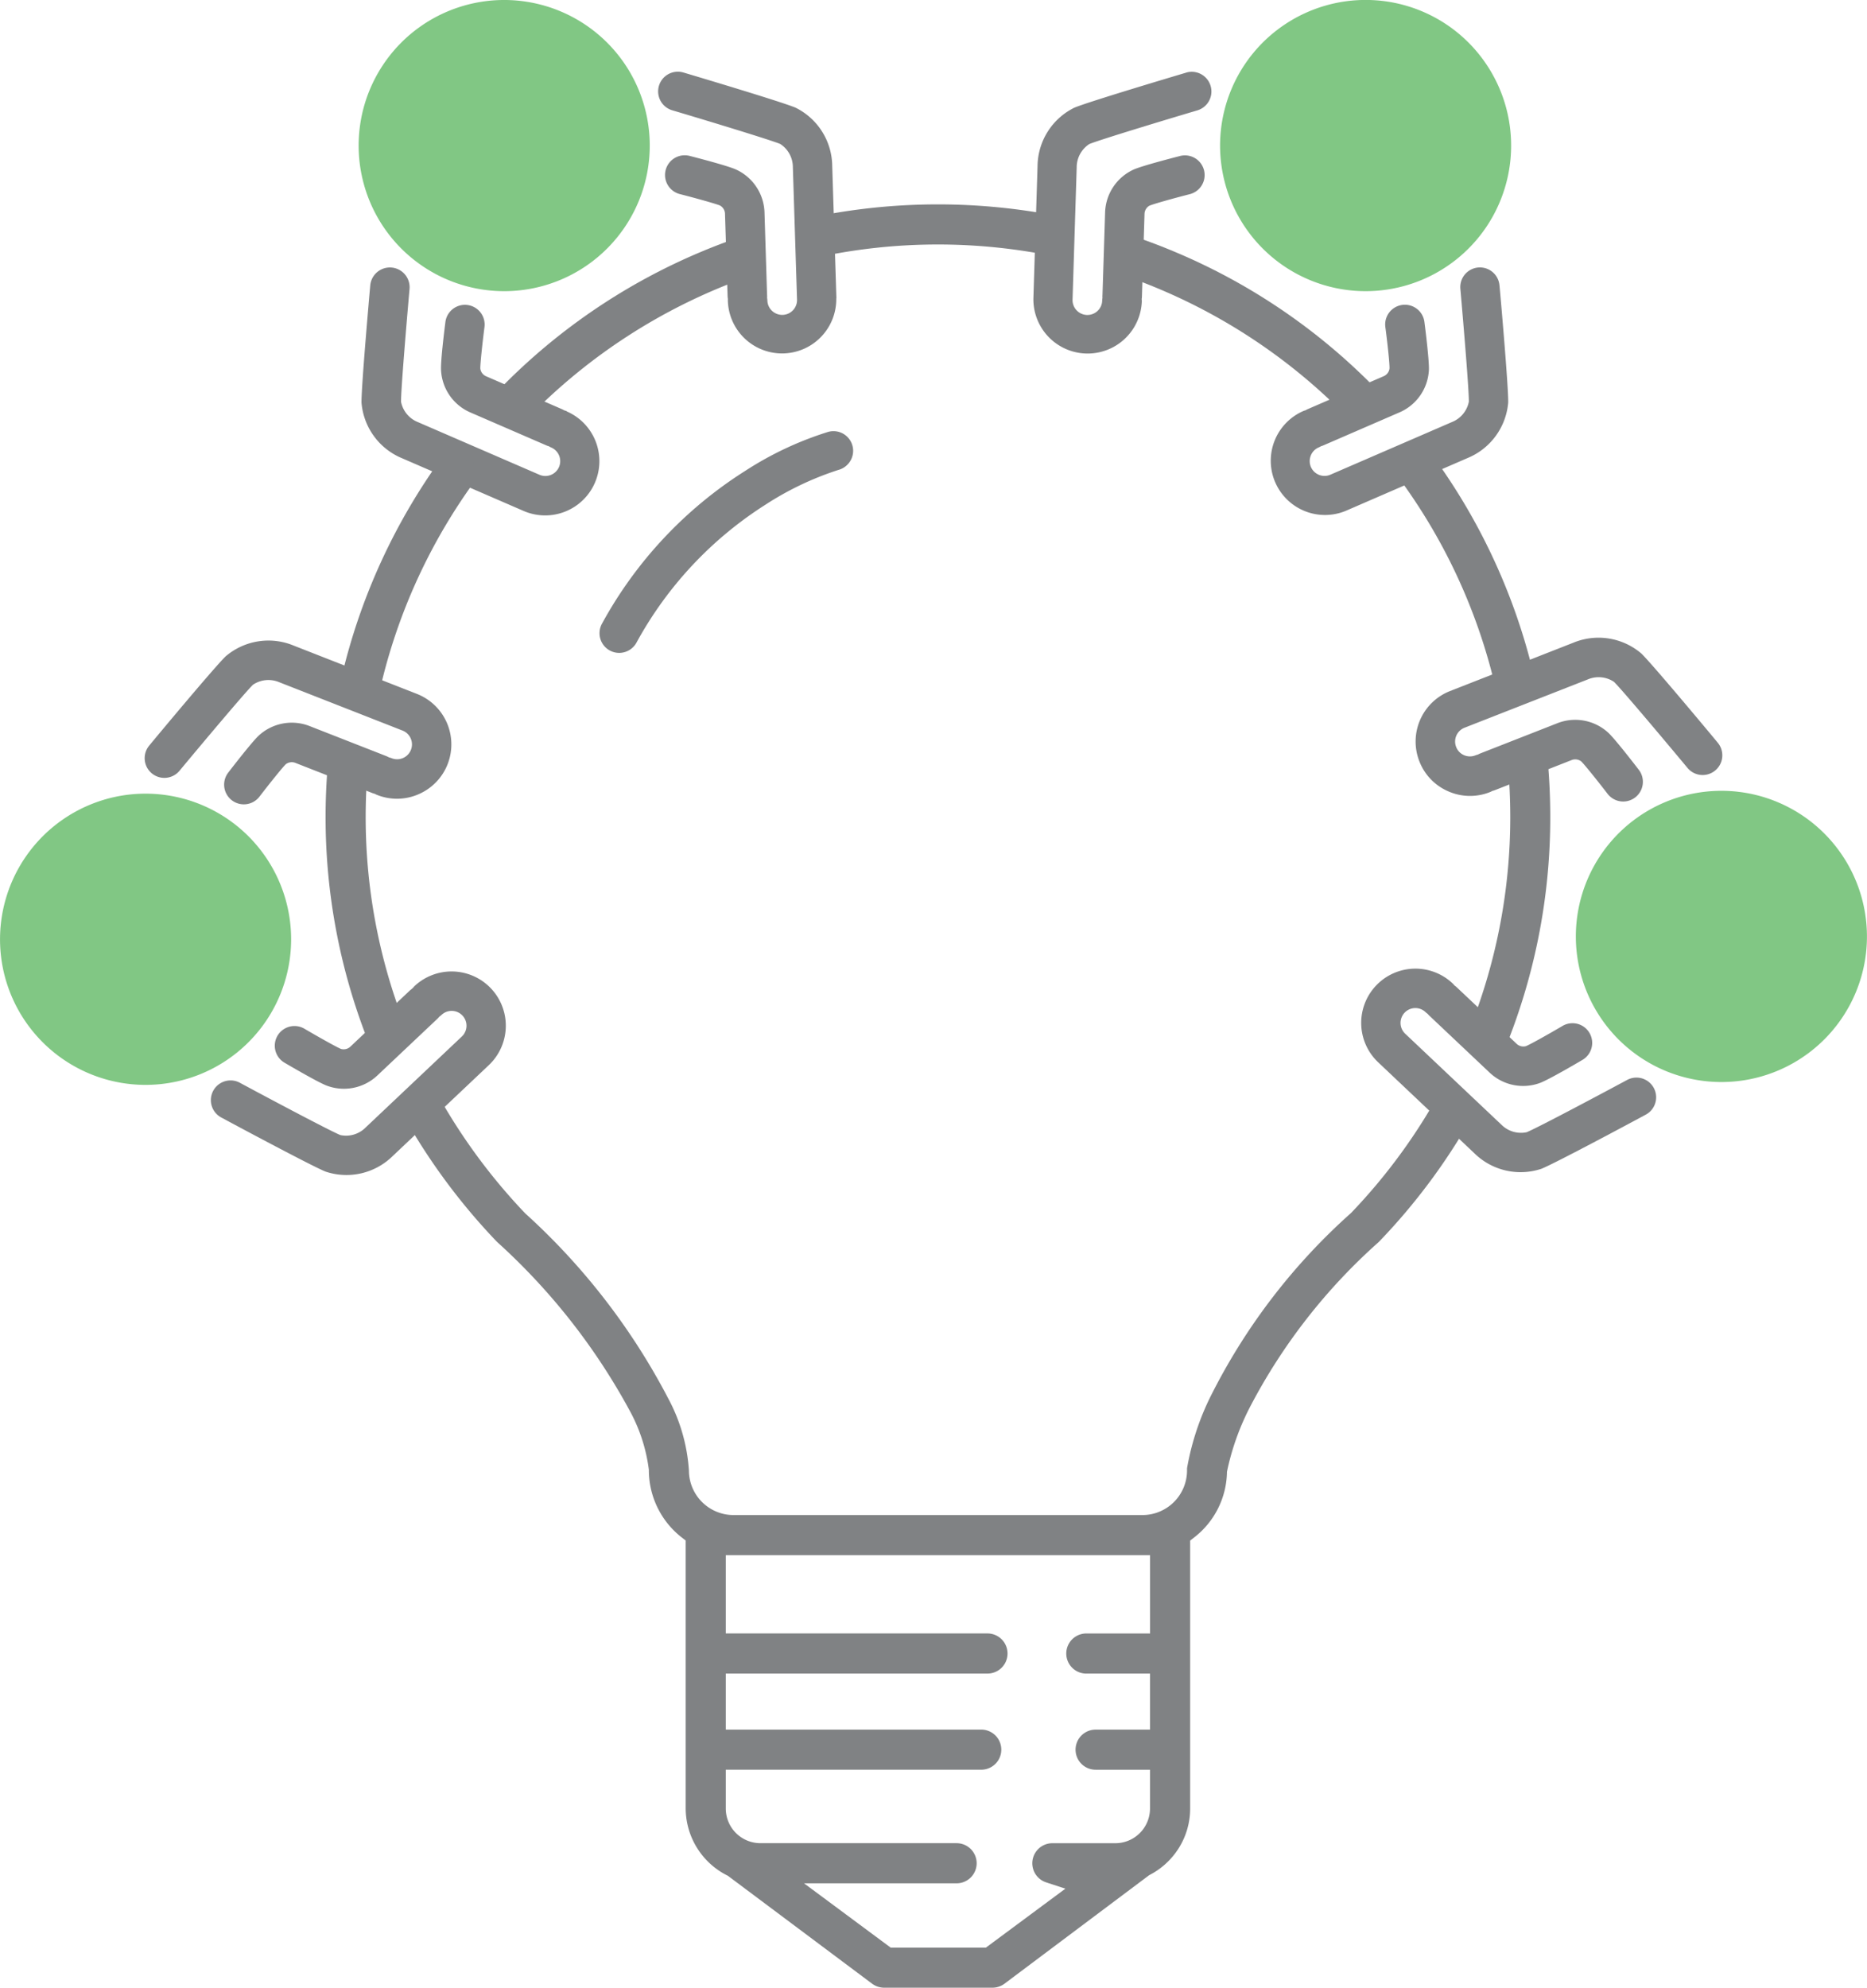 <svg xmlns="http://www.w3.org/2000/svg" width="85.504" height="91" viewBox="0 0 85.504 91"><g id="Group_350" data-name="Group 350" transform="translate(-2536.065 -1893.821)"><path id="Path_3542" data-name="Path 3542" d="M2558.195,1894.971a6.666,6.666,0,1,0,9.26,1.768A6.671,6.671,0,0,0,2558.195,1894.971Z" transform="translate(-2.785)" fill="#81c784"></path><path id="Path_3543" data-name="Path 3543" d="M2564.978,1904.812a4.862,4.862,0,1,1,1.289-6.754A4.868,4.868,0,0,1,2564.978,1904.812Z" transform="translate(-3.09 -0.306)" fill="#81c784"></path><path id="Path_3544" data-name="Path 3544" d="M2564.831,1914.724a.742.742,0,0,0-.12-.042.8.8,0,0,0-.113-.059l-3.477-1.507a.447.447,0,0,1-.252-.344v-.005c-.005-.211.095-1.153.191-1.9a.9.9,0,1,0-1.79-.227c-.051.4-.214,1.726-.2,2.173a2.23,2.23,0,0,0,1.337,1.962l3.478,1.507a.8.8,0,0,0,.121.043.993.993,0,0,0,.112.059.679.679,0,0,1,.354.894.681.681,0,0,1-.894.353h0l-5.563-2.409a1.266,1.266,0,0,1-.776-.929c-.01-.462.234-3.416.389-5.169a.9.9,0,0,0-1.8-.159c-.042.475-.411,4.653-.4,5.366a3.018,3.018,0,0,0,1.861,2.545l5.563,2.411h0a2.483,2.483,0,1,0,1.974-4.557Z" transform="translate(-2.807 -2.075)" fill="#808284"></path><path id="Path_3545" data-name="Path 3545" d="M2579.48,1908.034l-.191-6.059a3.012,3.012,0,0,0-1.68-2.669c-.657-.276-4.678-1.474-5.134-1.609a.9.9,0,0,0-.514,1.729c1.686.5,4.522,1.364,4.947,1.542a1.264,1.264,0,0,1,.578,1.064l.191,6.06h0a.679.679,0,0,1-1.144.516.672.672,0,0,1-.214-.474,1.141,1.141,0,0,0-.014-.127.8.8,0,0,0,0-.127l-.118-3.788a2.236,2.236,0,0,0-1.335-1.968c-.412-.174-1.707-.511-2.094-.61a.9.9,0,0,0-.448,1.748c.734.188,1.646.442,1.841.524l0,0a.448.448,0,0,1,.227.36l.119,3.79a1.079,1.079,0,0,0,.014.126.925.925,0,0,0,0,.127,2.483,2.483,0,0,0,4.963-.156Z" transform="translate(-5.11 -0.556)" fill="#808284"></path><path id="Path_3546" data-name="Path 3546" d="M2579.117,1918.681a.891.891,0,0,0,.35-.183.9.9,0,0,0-.82-1.558,15.342,15.342,0,0,0-3.776,1.771,19.092,19.092,0,0,0-6.584,7.013.9.9,0,1,0,1.582.864,17.284,17.284,0,0,1,5.9-6.311A14,14,0,0,1,2579.117,1918.681Z" transform="translate(-4.655 -3.347)" fill="#808284"></path><path id="Path_3547" data-name="Path 3547" d="M2611.827,1894.971a6.666,6.666,0,1,0,1.768,9.259A6.673,6.673,0,0,0,2611.827,1894.971Z" transform="translate(-9.473)" fill="#81c784"></path><path id="Path_3548" data-name="Path 3548" d="M2612.408,1903.522a4.862,4.862,0,1,1-1.29-6.753A4.867,4.867,0,0,1,2612.408,1903.522Z" transform="translate(-9.779 -0.306)" fill="#81c784"></path><path id="Path_3549" data-name="Path 3549" d="M2613.626,1908.142a.9.9,0,0,0-.818.978c.155,1.753.4,4.707.388,5.169a1.265,1.265,0,0,1-.775.929l-5.564,2.409h0a.678.678,0,0,1-.9-.874.671.671,0,0,1,.361-.373,1,1,0,0,0,.114-.059.8.8,0,0,0,.12-.043l3.477-1.507a2.234,2.234,0,0,0,1.339-1.962c.01-.447-.155-1.777-.206-2.173a.9.9,0,1,0-1.79.227c.1.752.2,1.693.191,1.9v.005a.448.448,0,0,1-.251.344l-3.478,1.507a.681.681,0,0,0-.113.059.767.767,0,0,0-.121.042,2.483,2.483,0,0,0,1.973,4.557h0l5.563-2.411a3.02,3.02,0,0,0,1.863-2.545c.013-.712-.354-4.891-.4-5.366A.9.9,0,0,0,2613.626,1908.142Z" transform="translate(-9.862 -2.075)" fill="#808284"></path><path id="Path_3550" data-name="Path 3550" d="M2598.42,1897.7c-.457.135-4.478,1.333-5.134,1.609a3.015,3.015,0,0,0-1.681,2.669l-.19,6.059h0a2.484,2.484,0,0,0,4.965.156c0-.043,0-.085-.006-.127a.98.98,0,0,0,.012-.126l.119-3.79a.451.451,0,0,1,.229-.36l.005,0c.193-.082,1.1-.336,1.839-.524a.9.9,0,1,0-.446-1.748c-.388.1-1.684.436-2.1.61a2.232,2.232,0,0,0-1.333,1.968l-.12,3.788a.9.9,0,0,0,0,.127,1.086,1.086,0,0,0-.013.127.673.673,0,0,1-.213.474.68.68,0,0,1-1.145-.516h0l.19-6.06a1.269,1.269,0,0,1,.577-1.064c.426-.179,3.261-1.041,4.948-1.542a.9.9,0,1,0-.514-1.729Z" transform="translate(-8.023 -0.556)" fill="#808284"></path><path id="Path_3551" data-name="Path 3551" d="M2628.409,1936.285a6.666,6.666,0,1,0,5.272,7.814A6.67,6.67,0,0,0,2628.409,1936.285Z" transform="translate(-12.236 -6.138)" fill="#81c784"></path><path id="Path_3552" data-name="Path 3552" d="M2632.218,1944.062a4.862,4.862,0,1,1-3.845-5.7A4.868,4.868,0,0,1,2632.218,1944.062Z" transform="translate(-12.541 -6.443)" fill="#81c784"></path><path id="Path_3553" data-name="Path 3553" d="M2621.15,1950.78c-1.55.833-4.168,2.22-4.6,2.392a1.266,1.266,0,0,1-1.158-.346l-4.406-4.165h0a.68.68,0,0,1,.448-1.173.672.672,0,0,1,.485.187.982.982,0,0,0,.1.08.714.714,0,0,0,.087.093l2.753,2.6a2.232,2.232,0,0,0,2.331.457c.416-.168,1.572-.841,1.917-1.045a.9.9,0,1,0-.914-1.554c-.652.384-1.479.847-1.675.925l0,0a.448.448,0,0,1-.415-.095l-2.756-2.6a.732.732,0,0,0-.1-.08.886.886,0,0,0-.085-.094,2.483,2.483,0,1,0-3.412,3.609h0l4.406,4.165a3.016,3.016,0,0,0,3.075.708c.659-.266,4.356-2.25,4.775-2.477a.9.9,0,1,0-.855-1.588Z" transform="translate(-10.568 -7.518)" fill="#808284"></path><path id="Path_3554" data-name="Path 3554" d="M2613.386,1935a2.463,2.463,0,0,0,1.9.037.809.809,0,0,0,.114-.055.759.759,0,0,0,.122-.038l3.53-1.383a.452.452,0,0,1,.421.067l0,0c.152.147.745.885,1.207,1.485a.9.9,0,1,0,1.43-1.1c-.244-.317-1.063-1.375-1.386-1.686a2.235,2.235,0,0,0-2.334-.45l-3.529,1.383a.833.833,0,0,0-.115.055.89.89,0,0,0-.121.038.68.68,0,0,1-.521-.01.667.667,0,0,1-.359-.375.679.679,0,0,1,.384-.881h0l5.644-2.211a1.263,1.263,0,0,1,1.2.111c.333.321,2.241,2.587,3.367,3.94a.9.9,0,0,0,1.387-1.152c-.3-.366-2.989-3.59-3.5-4.085a3.018,3.018,0,0,0-3.117-.494l-5.644,2.212h0a2.482,2.482,0,0,0-1.405,3.219A2.465,2.465,0,0,0,2613.386,1935Z" transform="translate(-10.992 -4.951)" fill="#808284"></path><path id="Path_3555" data-name="Path 3555" d="M2536.188,1944.251a6.666,6.666,0,1,0,5.272-7.815A6.672,6.672,0,0,0,2536.188,1944.251Z" transform="translate(0 -6.159)" fill="#81c784"></path><path id="Path_3556" data-name="Path 3556" d="M2542.11,1938.514a4.862,4.862,0,1,1-3.845,5.7A4.868,4.868,0,0,1,2542.11,1938.514Z" transform="translate(-0.306 -6.465)" fill="#81c784"></path><path id="Path_3557" data-name="Path 3557" d="M2548.689,1950.931c1.55.834,4.169,2.22,4.6,2.393a1.261,1.261,0,0,0,1.159-.347l4.406-4.165h0a.679.679,0,1,0-.933-.987,1.014,1.014,0,0,1-.1.08,1.1,1.1,0,0,1-.086.094l-2.754,2.6a2.234,2.234,0,0,1-2.332.456c-.415-.166-1.571-.841-1.918-1.044a.9.9,0,1,1,.914-1.554c.653.383,1.48.847,1.675.925h0a.45.45,0,0,0,.417-.095l2.755-2.6a.905.905,0,0,0,.185-.174,2.483,2.483,0,0,1,3.412,3.61h0l-4.406,4.165a3.017,3.017,0,0,1-3.074.708c-.66-.267-4.356-2.251-4.775-2.477a.9.9,0,1,1,.854-1.589Z" transform="translate(-1.637 -7.54)" fill="#808284"></path><path id="Path_3558" data-name="Path 3558" d="M2556.363,1935.151a2.465,2.465,0,0,1-1.9.037.892.892,0,0,1-.115-.055.923.923,0,0,1-.122-.038l-3.529-1.383a.452.452,0,0,0-.421.068l0,0c-.153.146-.745.884-1.207,1.485a.9.9,0,0,1-1.43-1.1c.244-.317,1.064-1.375,1.386-1.685a2.233,2.233,0,0,1,2.333-.45l3.53,1.382c.039.017.078.036.114.056a.879.879,0,0,1,.122.037.679.679,0,0,0,.5-1.265h0l-5.644-2.212a1.268,1.268,0,0,0-1.206.112c-.333.321-2.241,2.586-3.366,3.94a.9.9,0,1,1-1.387-1.153c.3-.366,2.987-3.591,3.5-4.085a3.015,3.015,0,0,1,3.115-.493l5.645,2.212h0a2.483,2.483,0,0,1,.088,4.587Z" transform="translate(-1.122 -4.973)" fill="#808284"></path><path id="Path_3559" data-name="Path 3559" d="M2555.436,1934.819l-1.782-.666a28.823,28.823,0,0,0-.15,2.912,27.962,27.962,0,0,0,2.094,10.633l1.521-1.143a26.114,26.114,0,0,1-1.779-9.49Q2555.341,1935.93,2555.436,1934.819Z" transform="translate(-2.528 -5.846)" fill="#808284"></path><path id="Path_3560" data-name="Path 3560" d="M2559.15,1917.994a28.011,28.011,0,0,0-4.861,10.6l1.744.641a26.111,26.111,0,0,1,4.868-10.487Z" transform="translate(-2.642 -3.504)" fill="#808284"></path><path id="Path_3561" data-name="Path 3561" d="M2573.841,1908.43l.034-1.966q-1,.336-1.973.748a27.952,27.952,0,0,0-8.913,6.009c-.244.244-.482.492-.717.743l1.832.759A26.277,26.277,0,0,1,2573.841,1908.43Z" transform="translate(-3.799 -1.833)" fill="#808284"></path><path id="Path_3562" data-name="Path 3562" d="M2585.324,1906.6a26.209,26.209,0,0,1,5.463.574v-1.879a28.367,28.367,0,0,0-11.24.063l.038,1.875A26.231,26.231,0,0,1,2585.324,1906.6Z" transform="translate(-6.303 -1.586)" fill="#808284"></path><path id="Path_3563" data-name="Path 3563" d="M2606.379,1914.623l1.713-.888c-.172-.18-.344-.357-.519-.533a27.955,27.955,0,0,0-8.915-6.009q-1.141-.484-2.314-.861l-.108,1.906A26.266,26.266,0,0,1,2606.379,1914.623Z" transform="translate(-8.722 -1.814)" fill="#808284"></path><path id="Path_3564" data-name="Path 3564" d="M2617.167,1928.485a27.8,27.8,0,0,0-1.5-4.645h0a27.9,27.9,0,0,0-3.178-5.612l-1.872.588a26.111,26.111,0,0,1,4.81,10.314Z" transform="translate(-10.807 -3.538)" fill="#808284"></path><g id="Group_349" data-name="Group 349" transform="translate(2554.845 1928.369)"><path id="Path_3565" data-name="Path 3565" d="M2605.337,1951.982a26.325,26.325,0,0,1-4.213,5.8l-.02.018a28.082,28.082,0,0,0-6.312,8.179,12.077,12.077,0,0,0-1.18,3.49l0,.043,0,.063a2.042,2.042,0,0,1-2.04,2.036H2572.84a2.043,2.043,0,0,1-2.04-2.025v-.008a8.069,8.069,0,0,0-.945-3.3,30.352,30.352,0,0,0-6.547-8.473l-.015-.015a26.748,26.748,0,0,1-3.907-5.26l-1.357,1.321a28.518,28.518,0,0,0,3.953,5.224l.033.034a29.036,29.036,0,0,1,6.055,7.69,7.629,7.629,0,0,1,.895,2.739v.032a3.91,3.91,0,0,0,1.5,3.062l.187.145v12.267a3.447,3.447,0,0,0,1.932,3.081l6.609,4.943a.926.926,0,0,0,.546.181h4.964a.921.921,0,0,0,.546-.181l6.627-4.969a3.457,3.457,0,0,0,1.346-1.222,3.4,3.4,0,0,0,.533-1.832V1972.78l.185-.145a3.862,3.862,0,0,0,1.5-2.959v-.035l.006-.035a11.6,11.6,0,0,1,1.086-3.012,26.473,26.473,0,0,1,5.843-7.468l.047-.046a28.193,28.193,0,0,0,4.226-5.673Zm-13.418,25.05H2589a.918.918,0,0,0,0,1.837h2.916v2.565h-2.491a.918.918,0,1,0,0,1.836h2.491v1.778a1.588,1.588,0,0,1-1.585,1.586h-2.887a.919.919,0,0,0-.286,1.792l.883.289-3.642,2.7h-4.357l-3.97-2.945h6.987a.918.918,0,0,0,0-1.837h-8.985a1.588,1.588,0,0,1-1.586-1.586v-1.778h11.7a.918.918,0,1,0,0-1.836h-11.7v-2.565h11.985a.918.918,0,0,0,0-1.837h-11.985v-3.583h19.43Z" transform="translate(-2558.029 -1936.8)" fill="#808284"></path><path id="Path_3566" data-name="Path 3566" d="M2614.838,1946.668l1.436,1.344a28.007,28.007,0,0,0,2.208-10.936q0-1.436-.142-2.85l-1.8.437q.109,1.193.11,2.413A26.2,26.2,0,0,1,2614.838,1946.668Z" transform="translate(-2566.264 -1934.226)" fill="#808284"></path></g></g></svg>